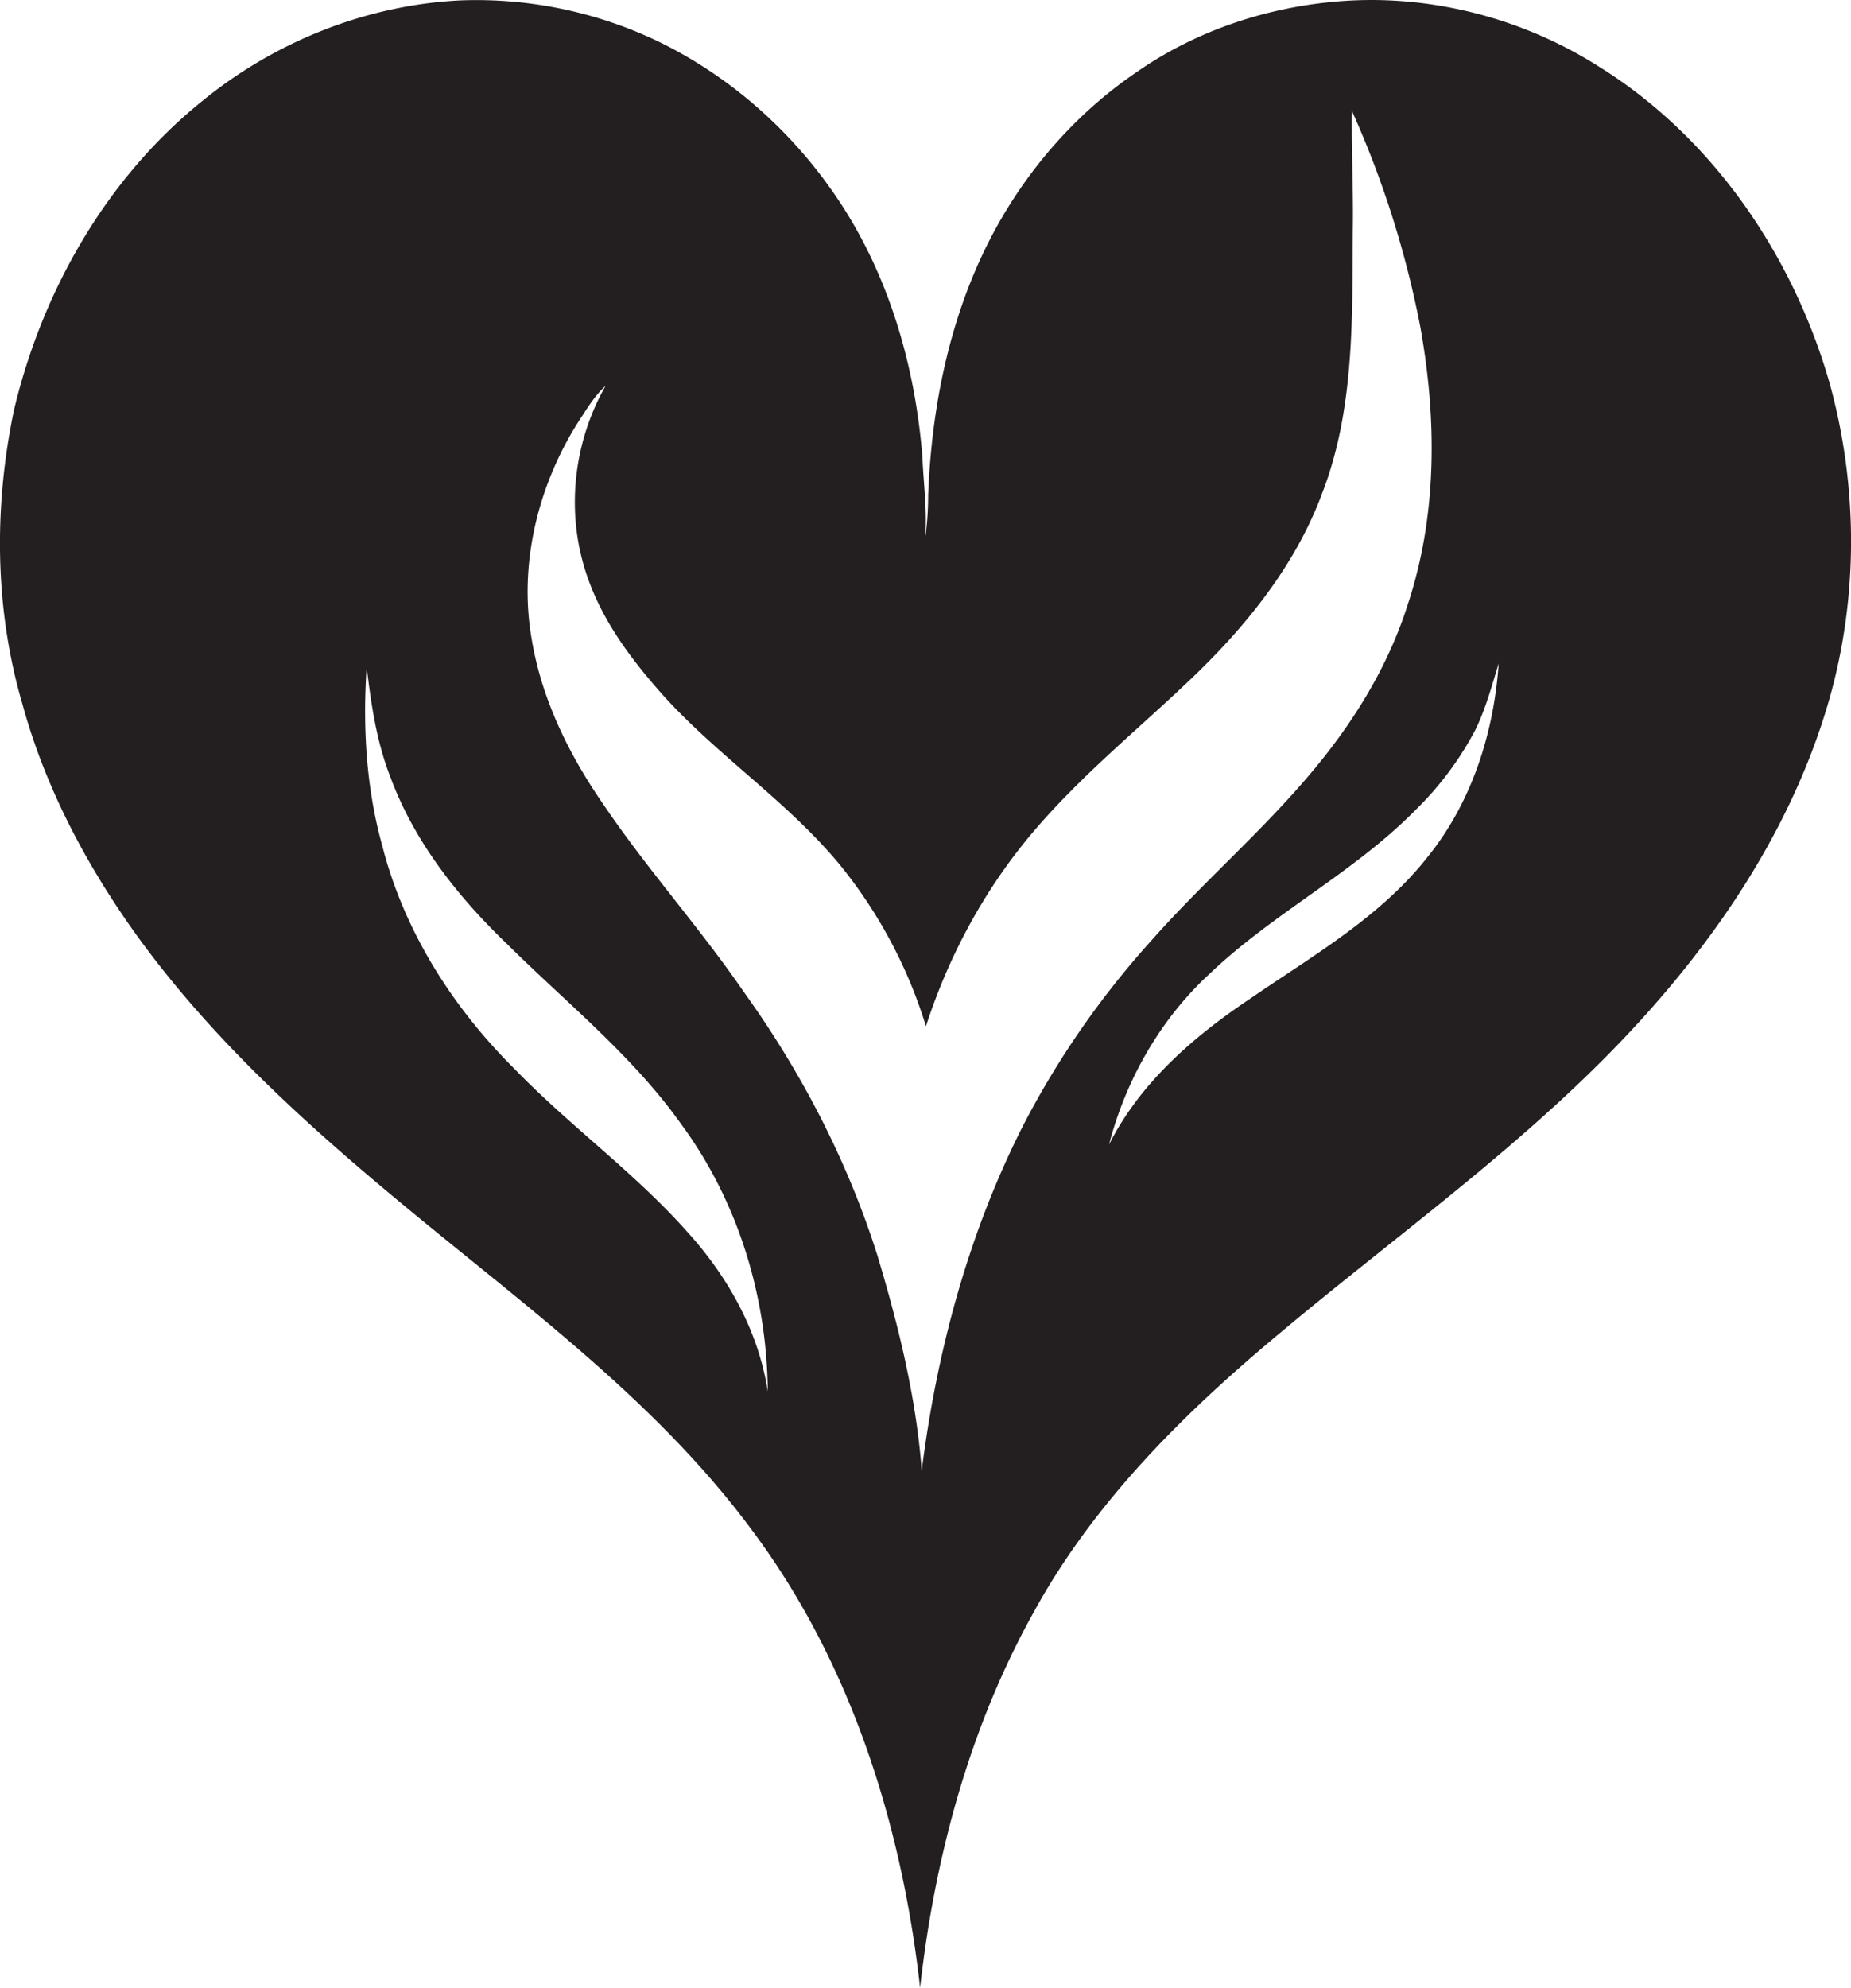 <svg id="Layer_1" data-name="Layer 1" xmlns="http://www.w3.org/2000/svg" viewBox="0 0 1006.1 1080"><title>biseeise_heart_flat_black_logo_White_background_511bbf22-b95a-4c20-a25c-b62dbf633e2c</title><path d="M994.7,209C974.9,139.2,931.2,74.8,869.1,36.2,826.2,8.9,774.1-4,723.5,1.1c-37.8,3.7-74.9,16.5-106,38.3-34.1,23.2-61.6,55.5-80.2,92.2-21.5,42.5-31,90.3-32.8,137.6a168,168,0,0,1-1.8,24.6c1.5-15.1-.7-30.1-1.3-45.1-3.9-49.8-18.3-99.5-46.4-141.1-24.5-36.4-58.5-66.5-98.1-85.5A228.6,228.6,0,0,0,250.6.2C199.1,2.6,148.9,22.8,109.2,55.5,57.4,97.5,22.9,158.4,7.6,222.8-3.4,275.4-3,330.8,12.2,382.6c12,43.9,33.3,84.7,59.4,121.8C117.4,569.1,177.9,621.2,239,670.9s123.7,97.9,170.4,161.4c53.3,71.7,80.9,159.7,90.7,247.7,8-71,26.9-141.5,61.8-204.1,32.6-59.6,81.6-108.1,133.3-151.2,58.9-49.4,121.7-94.4,176.1-148.9S972.3,455.9,994,381C1010.1,325.1,1010,265,994.7,209ZM373.3,669c-28.6-32.1-63.8-57.4-93.6-88.2-33.7-33.4-60.1-75-71.9-121.2-8.8-31.6-10.7-64.7-8.5-97.3,2.4,20.3,5.4,40.8,12.9,59.9,13,35.2,36.8,65.2,63.6,90.9,32.2,31.9,68.2,60.6,94.6,97.9,30.7,41.7,46.5,93.4,46.9,145C412.3,723.1,395.4,693.3,373.3,669Zm183.3-58.4c-30,58.7-47.4,123.3-55.6,188.5-3-39.8-12.6-78.8-24.1-117-16.2-51.2-41.2-99.4-72.5-143-24.5-35.7-53.6-67.9-77.7-103.9-18.1-26.5-32.4-56-37.7-87.9-7.1-40.6,3.3-83.1,25.1-117.7,4.6-7,8.9-14.4,15.1-20-15.6,27.3-20.7,60.4-13.6,91.1s25.3,55.2,45.3,77.6c29.6,32.6,67.1,57.2,95.3,91.2a259.7,259.7,0,0,1,47.1,88.1c12.6-39,32.6-75.7,59.3-106.8s57.6-55.8,86.5-83.6,55.2-60.6,69.4-98.8c17.7-45.4,16.5-94.9,16.8-142.8,0.4-21.8-.8-43.6-0.5-65.4A532.9,532.9,0,0,1,772,177.6c9,49.9,9.3,102.3-6.8,150.8-10.5,33.2-29,63.3-51.2,89.9-27.4,33-60.2,61-88.6,93.2A476.9,476.9,0,0,0,556.6,610.6ZM776.3,465.2c-25.9,33.2-63.1,54.2-97.2,77.7-30.6,20.5-59.5,45.6-76.3,79,9.2-35.4,28.1-68.5,55.2-93.3,34.5-32.7,77.9-54.5,111.3-88.4a174.5,174.5,0,0,0,32.5-43.4c5.7-11.5,9-24,12.8-36.3C812,398,800.1,435.6,776.3,465.2Z" fill="#231f20"/></svg>